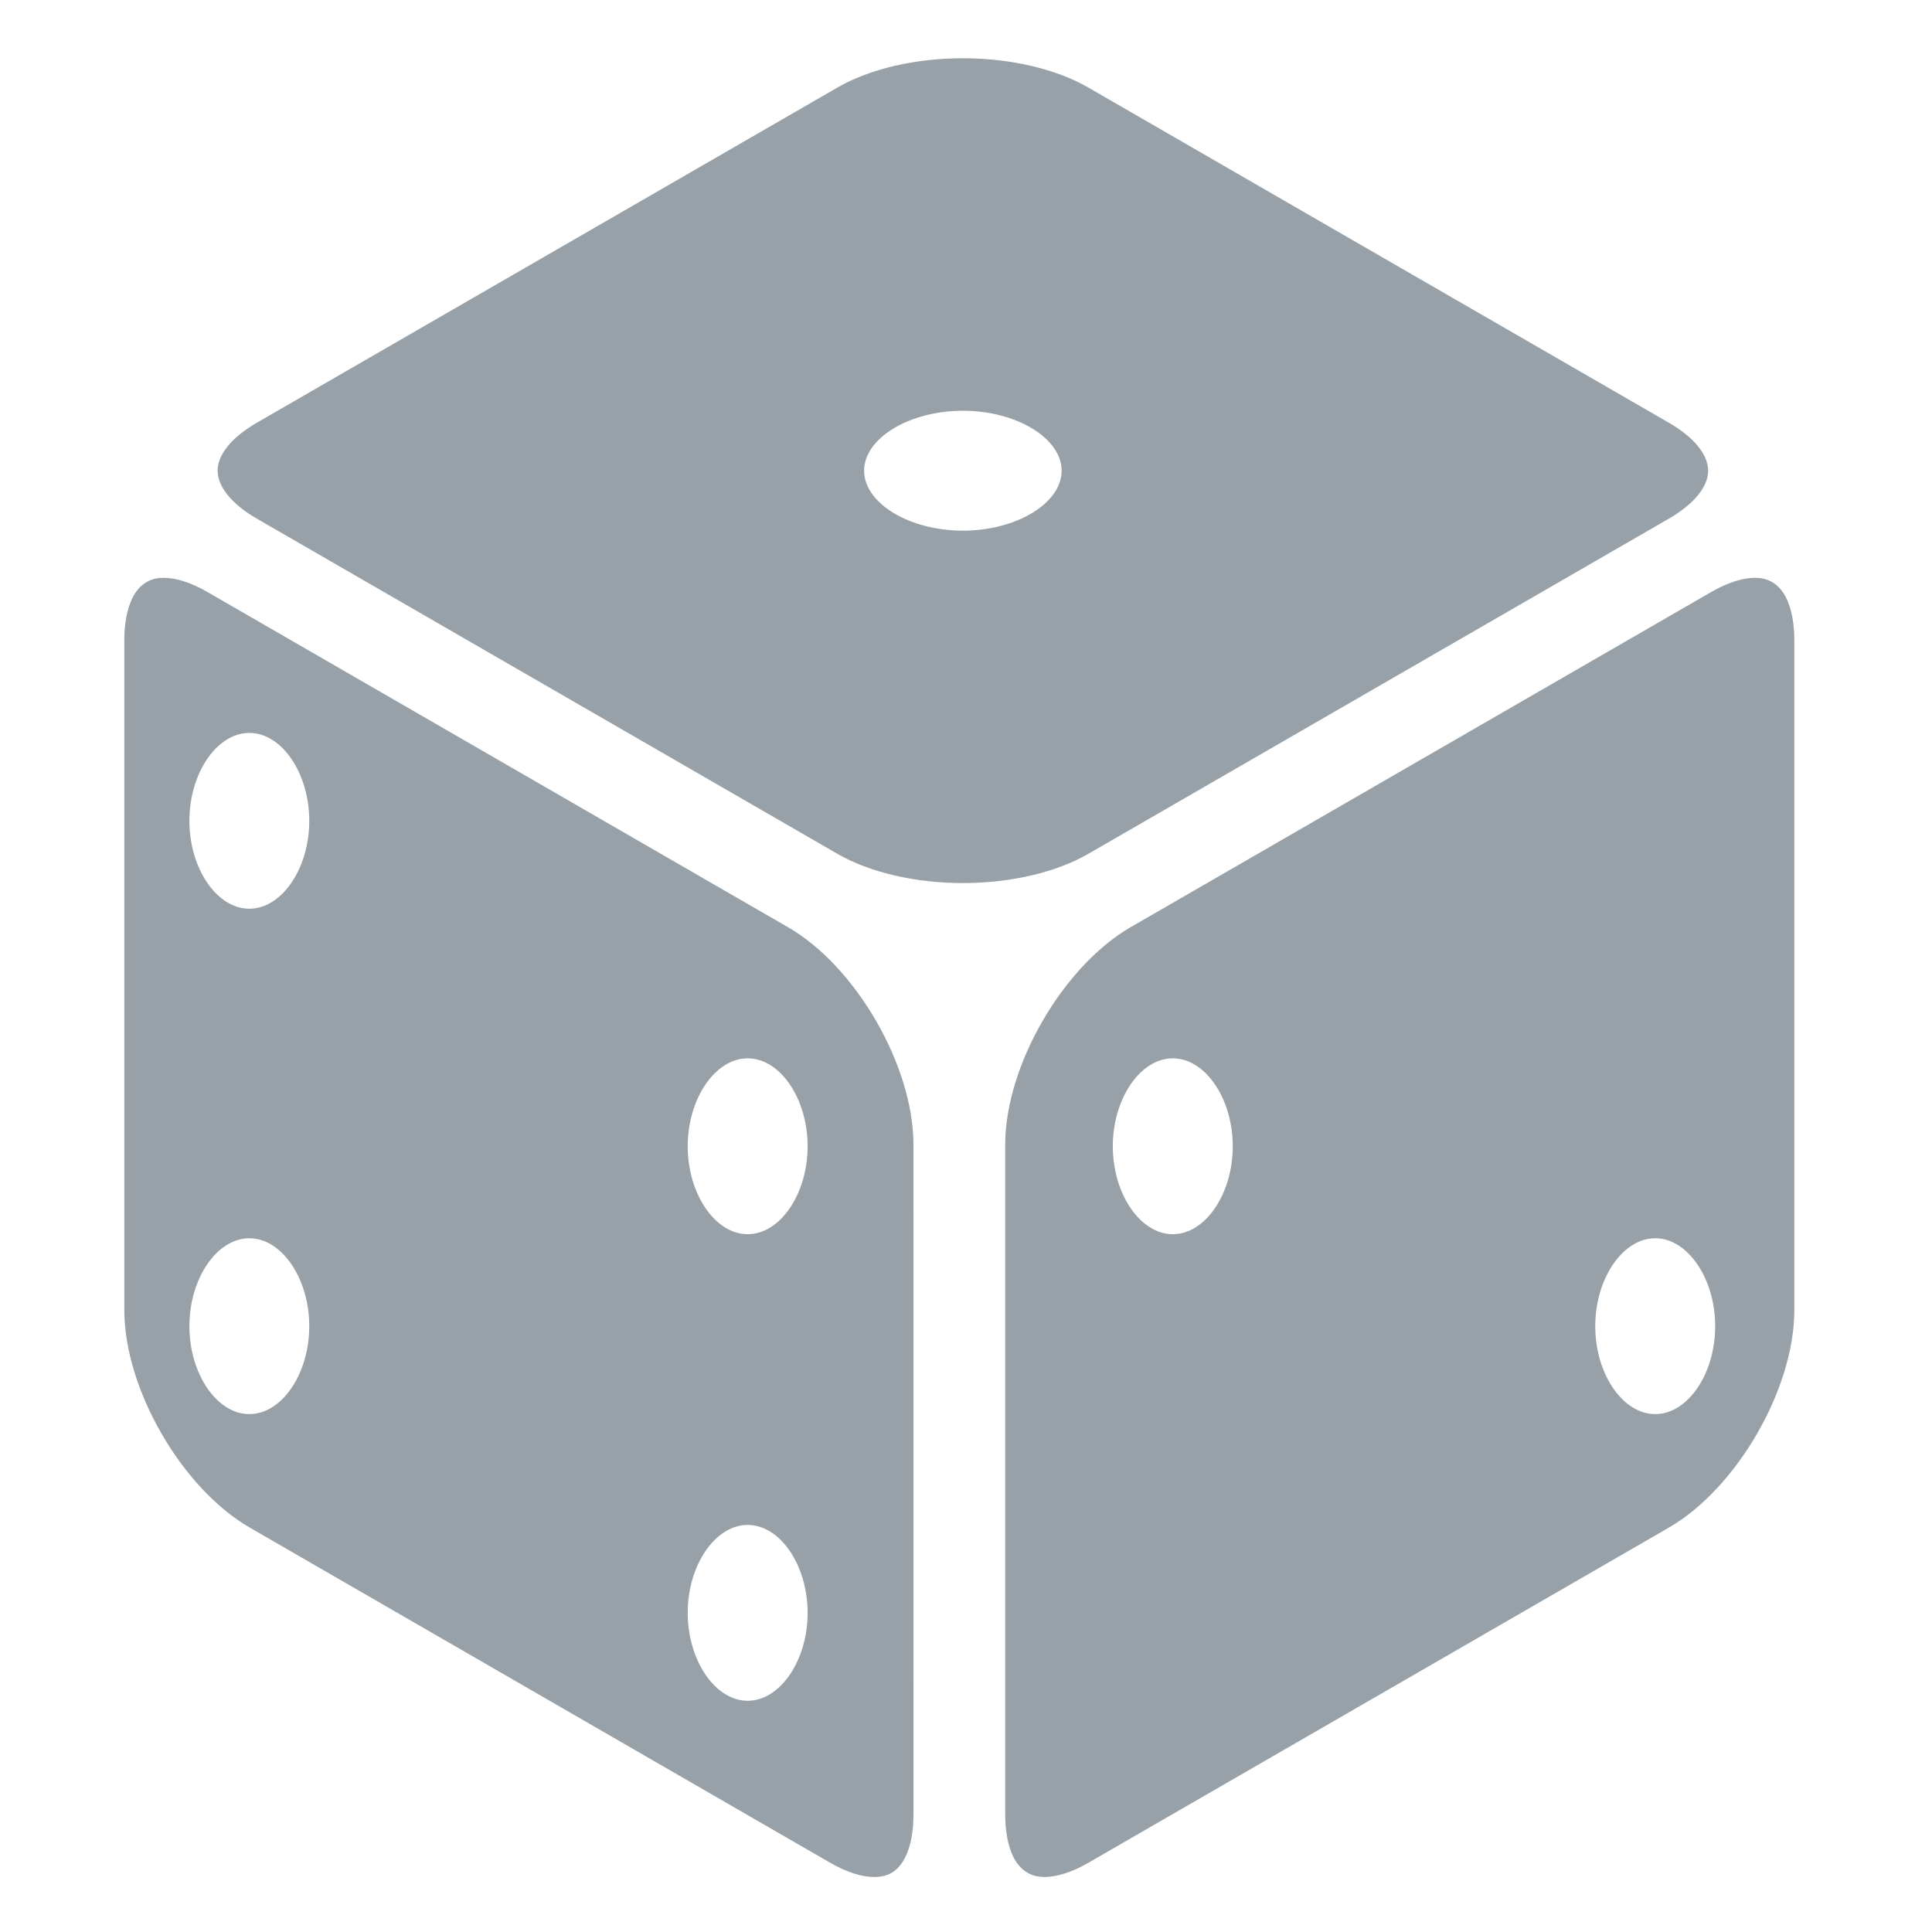 <?xml version="1.0" encoding="utf-8"?>
<!-- Generator: Adobe Illustrator 15.1.0, SVG Export Plug-In . SVG Version: 6.00 Build 0)  -->
<!DOCTYPE svg PUBLIC "-//W3C//DTD SVG 1.1//EN" "http://www.w3.org/Graphics/SVG/1.1/DTD/svg11.dtd">
<svg version="1.1" id="Livello_1" xmlns="http://www.w3.org/2000/svg" xmlns:xlink="http://www.w3.org/1999/xlink" x="0px" y="0px"
	 width="100px" height="100px" viewBox="0 0 100 100" enable-background="new 0 0 100 100" xml:space="preserve">
<path fill="#98A1A7" d="M43.343,44.193L13.298,26.848c-1.294-0.748-2.035-1.652-2.035-2.487c0.001-0.832,0.741-1.737,2.035-2.483
	L43.343,4.532c1.666-0.964,4.033-1.517,6.494-1.517c2.459,0,4.829,0.553,6.495,1.517l30.045,17.346
	c1.294,0.746,2.034,1.652,2.037,2.483c0,0.835-0.743,1.739-2.037,2.487L56.333,44.193c-1.666,0.963-4.036,1.515-6.495,1.515
	C47.376,45.708,45.009,45.156,43.343,44.193z M49.837,21.26c-2.772,0-5.111,1.422-5.111,3.104c0,1.682,2.339,3.103,5.111,3.103
	c2.771,0,5.113-1.42,5.113-3.103C54.951,22.682,52.607,21.26,49.837,21.26z"/>
<path fill="#98A1A7" d="M92.874,67.82c0,4.066-2.978,9.218-6.496,11.25L56.333,96.418c-0.831,0.48-1.621,0.734-2.276,0.734
	c-1.83,0-2.027-2.252-2.027-3.221V59.238c0-4.062,2.978-9.216,6.496-11.25l30.043-17.344c0.834-0.481,1.621-0.737,2.279-0.737
	c1.828,0,2.026,2.252,2.026,3.221V67.82z M85.674,64.092c-1.683,0-3.104,2.086-3.104,4.551c0,2.469,1.421,4.551,3.104,4.551
	c1.682,0,3.104-2.082,3.104-4.551C88.777,66.178,87.355,64.092,85.674,64.092z M60.703,54.779c-1.682,0-3.104,2.084-3.104,4.552
	c0,2.469,1.422,4.551,3.104,4.551c1.684,0,3.104-2.082,3.104-4.551C63.807,56.863,62.385,54.779,60.703,54.779z"/>
<path fill="#98A1A7" d="M47.28,93.934c0,1.133-0.244,2.062-0.691,2.617c-0.326,0.41-0.753,0.602-1.333,0.602
	c-0.658,0-1.445-0.254-2.278-0.732L12.931,79.07c-3.522-2.032-6.496-7.184-6.496-11.25V33.128c0-0.969,0.199-3.221,2.029-3.221
	c0.656,0,1.443,0.256,2.277,0.737l30.044,17.347c3.522,2.031,6.494,7.184,6.494,11.248L47.28,93.934L47.28,93.934z M12.905,64.092
	c-1.682,0-3.102,2.086-3.102,4.551c0,2.469,1.42,4.551,3.102,4.551c1.682,0,3.102-2.082,3.102-4.551
	C16.007,66.178,14.587,64.092,12.905,64.092z M12.905,37.935c-1.682,0-3.102,2.085-3.102,4.551c0,2.466,1.42,4.55,3.102,4.55
	c1.682,0,3.102-2.084,3.102-4.55C16.007,40.021,14.587,37.935,12.905,37.935z M38.699,54.779c-1.681,0-3.103,2.084-3.103,4.552
	c0,2.469,1.422,4.551,3.103,4.551c1.682,0,3.103-2.082,3.103-4.551C41.802,56.863,40.381,54.779,38.699,54.779z M38.699,78.93
	c-1.681,0-3.103,2.084-3.103,4.551s1.422,4.551,3.103,4.551c1.682,0,3.103-2.084,3.103-4.551S40.381,78.93,38.699,78.93z"/>
</svg>
